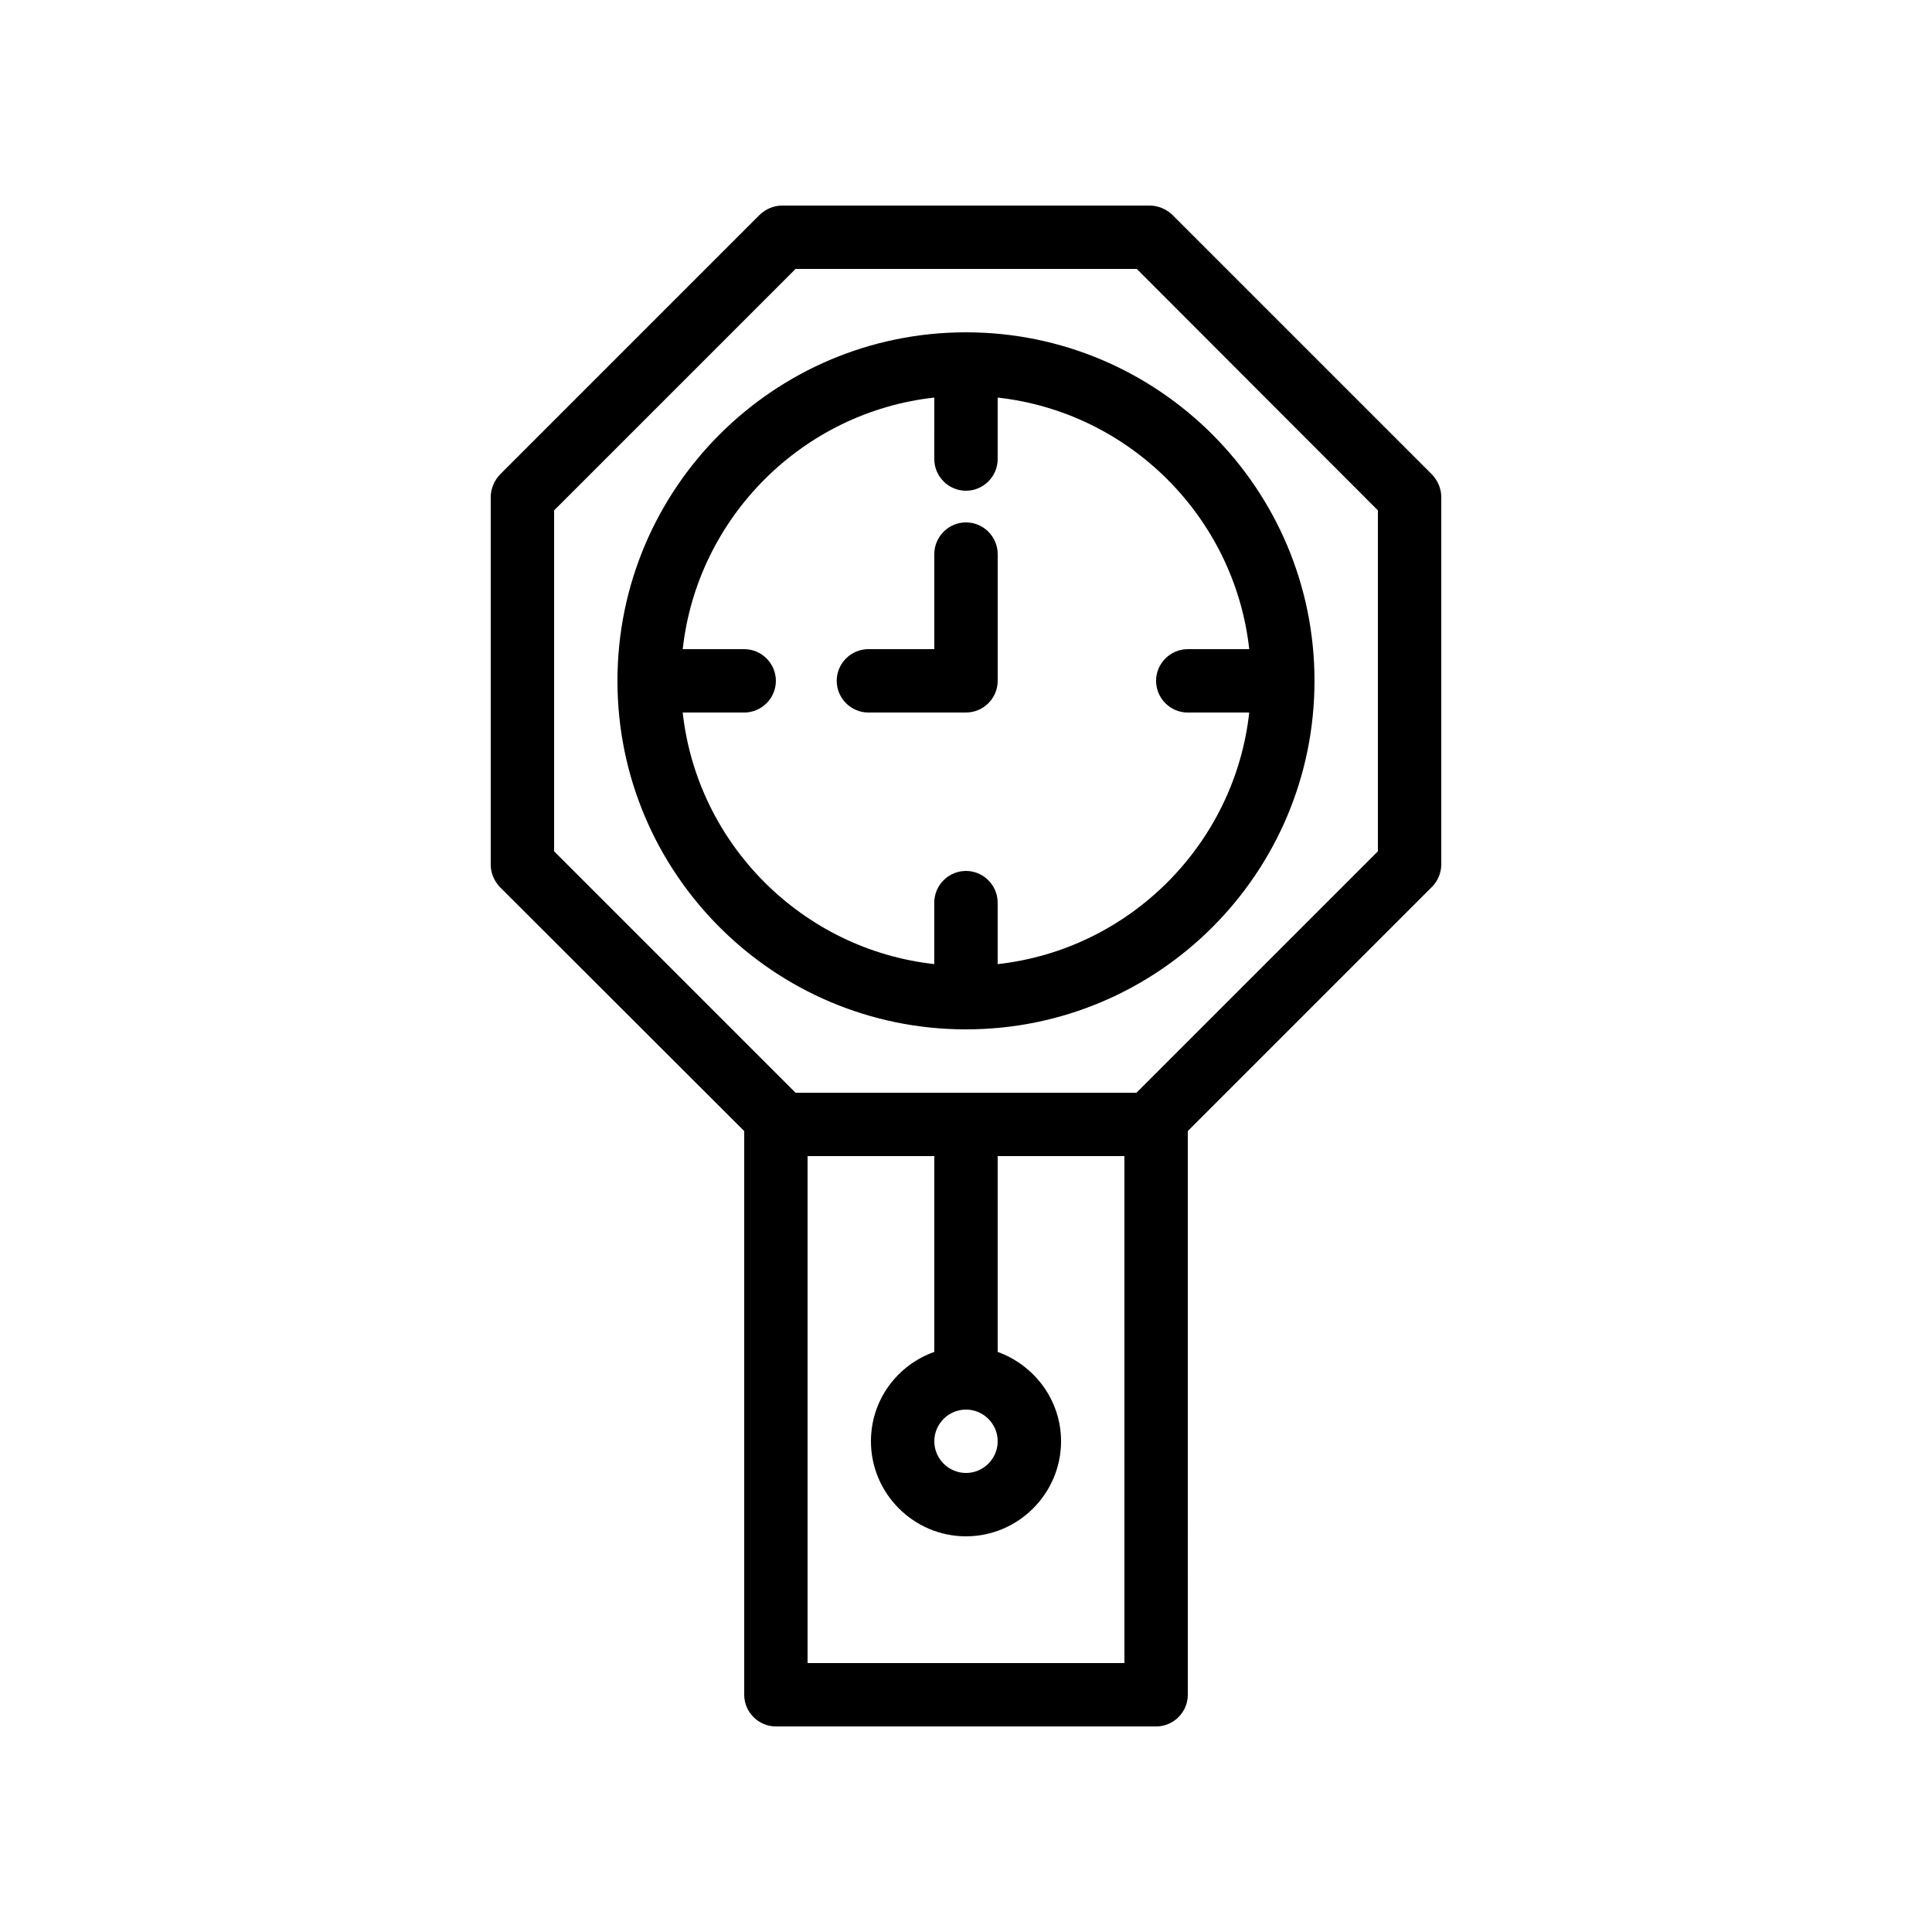 <?xml version="1.0" encoding="UTF-8"?>
<!-- Uploaded to: ICON Repo, www.iconrepo.com, Generator: ICON Repo Mixer Tools -->
<svg fill="#000000" width="800px" height="800px" version="1.1" viewBox="144 144 512 512" xmlns="http://www.w3.org/2000/svg">
 <g>
  <path d="m454.66 200.91c-1.594-1.512-3.777-2.434-5.961-2.434h-97.402c-2.266 0-4.367 0.922-5.961 2.434l-68.855 68.855c-1.512 1.594-2.434 3.777-2.434 5.961v97.402c0 2.266 0.922 4.367 2.434 5.961l64.742 64.656v149.38c0 4.617 3.777 8.398 8.398 8.398h100.76c4.617 0 8.398-3.777 8.398-8.398l-0.004-149.38 64.738-64.738c1.512-1.512 2.434-3.695 2.434-5.879v-97.402c0-2.266-0.922-4.367-2.434-5.961zm-12.676 383.82h-83.969v-134.35h33.586v51.891c-9.742 3.441-16.793 12.68-16.793 23.68 0 13.855 11.336 25.191 25.191 25.191s25.191-11.336 25.191-25.191c0-10.914-7.055-20.152-16.793-23.68l-0.004-51.891h33.586zm-41.984-67.176c4.617 0 8.398 3.777 8.398 8.398 0 4.617-3.777 8.398-8.398 8.398-4.617 0-8.398-3.777-8.398-8.398s3.777-8.398 8.398-8.398zm109.16-147.95-63.984 63.984h-90.348l-63.984-63.984v-90.348l63.984-63.984h90.434l63.898 63.984z"/>
  <path d="m307.63 324.43c0 50.969 41.395 92.363 92.363 92.363s92.363-41.395 92.363-92.363-41.395-92.363-92.363-92.363c-50.965 0-92.363 41.395-92.363 92.363zm167.43-8.395h-16.289c-4.617 0-8.398 3.777-8.398 8.398 0 4.617 3.777 8.398 8.398 8.398h16.289c-3.863 34.93-31.738 62.809-66.672 66.672v-16.297c0-4.617-3.777-8.398-8.398-8.398-4.617 0-8.398 3.777-8.398 8.398v16.289c-34.93-3.863-62.809-31.738-66.672-66.672l16.297 0.004c4.617 0 8.398-3.777 8.398-8.398 0-4.617-3.777-8.398-8.398-8.398h-16.289c3.863-34.93 31.738-62.809 66.672-66.672l-0.004 16.293c0 4.617 3.777 8.398 8.398 8.398 4.617 0 8.398-3.777 8.398-8.398v-16.289c34.926 3.863 62.805 31.738 66.668 66.672z"/>
  <path d="m400 282.44c-4.617 0-8.398 3.777-8.398 8.398v25.191h-17.465c-4.617 0-8.398 3.777-8.398 8.398 0 4.617 3.777 8.398 8.398 8.398l25.863-0.004c4.617 0 8.398-3.777 8.398-8.398v-33.586c-0.004-4.617-3.781-8.398-8.398-8.398z"/>
 </g>
</svg>